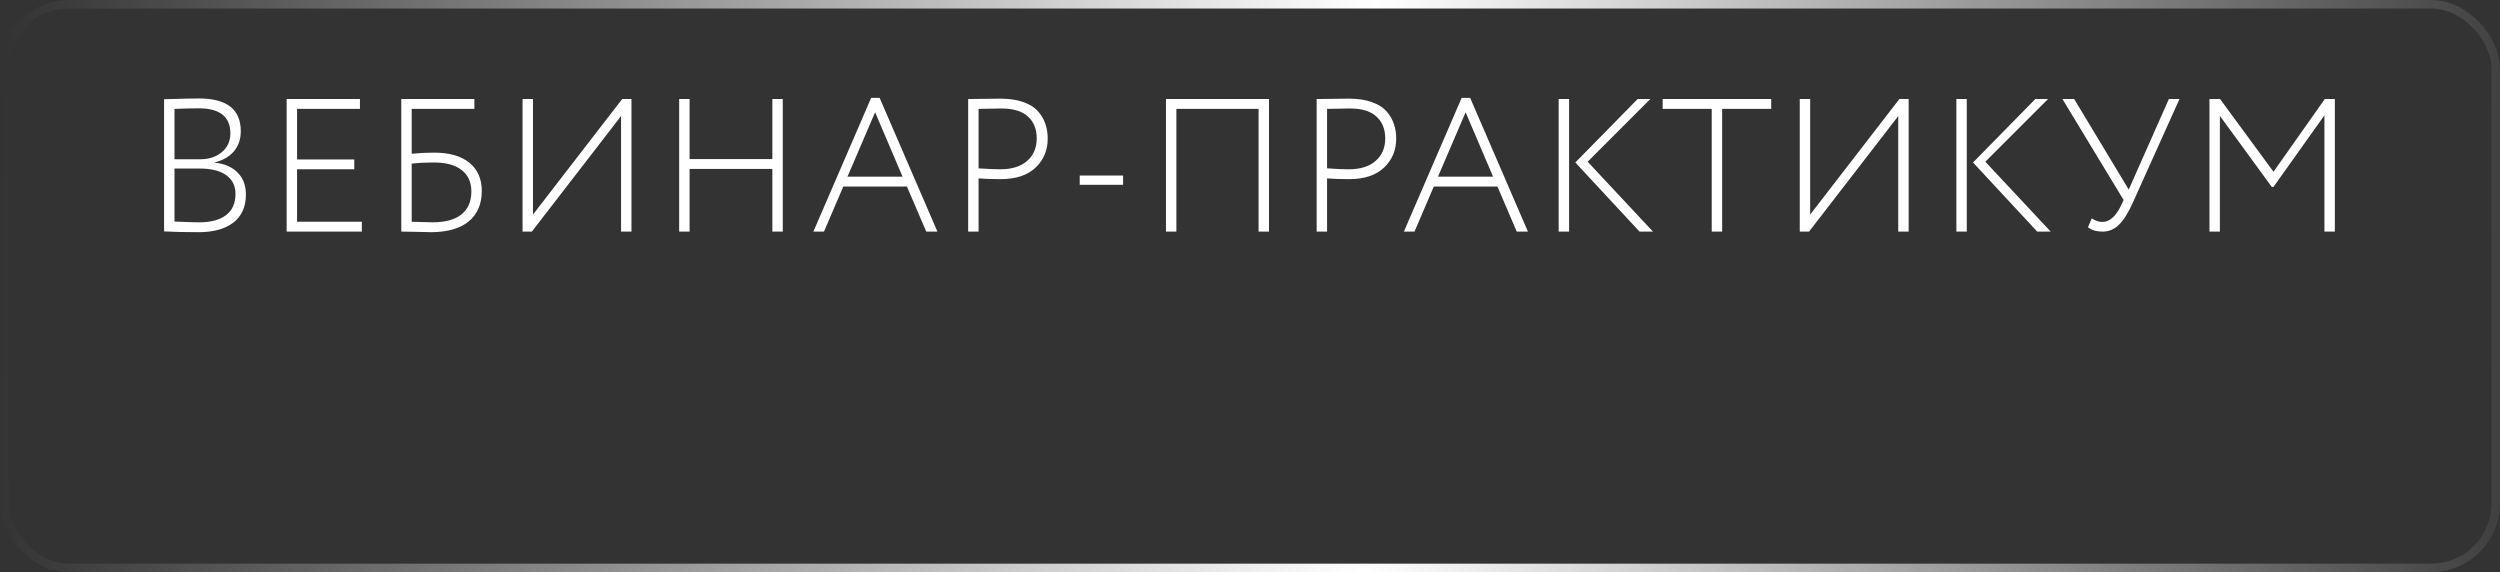 <?xml version="1.0" encoding="UTF-8"?> <svg xmlns="http://www.w3.org/2000/svg" width="1468" height="336" viewBox="0 0 1468 336" fill="none"><rect x="0" y="0" width="1468" height="336" fill="#333333" stroke="none"/> <rect x="2.5" y="2.5" width="1463" height="331" rx="37.975" stroke="url(#paint0_linear_1770_278)" stroke-width="5"></rect> <path d="M96.345 135.889V58.26C106.651 57.964 113.472 57.815 116.809 57.815C133.194 57.815 141.387 64.229 141.387 77.056C141.387 81.801 140.016 85.767 137.272 88.956C134.529 92.07 130.859 94.183 126.262 95.295V95.517C132.045 96.185 136.494 98.15 139.608 101.412C142.796 104.6 144.39 108.863 144.39 114.202C144.39 121.468 141.906 126.992 136.939 130.773C132.045 134.48 125.298 136.334 116.697 136.334C108.542 136.334 101.757 136.185 96.345 135.889ZM117.254 98.965H102.462V130.106C109.876 130.402 114.696 130.55 116.92 130.55C123.815 130.55 129.079 129.142 132.713 126.324C136.42 123.507 138.273 119.355 138.273 113.868C138.273 109.123 136.457 105.453 132.824 102.858C129.191 100.263 124.001 98.965 117.254 98.965ZM116.586 63.599C113.398 63.599 108.69 63.71 102.462 63.932V93.516H117.587C122.703 93.516 126.892 92.144 130.155 89.401C133.565 86.657 135.27 82.95 135.27 78.279C135.27 68.492 129.042 63.599 116.586 63.599ZM212.475 136H168.322V58.149H211.363V63.932H174.439V93.627H208.026V99.41H174.439V130.217H212.475V136ZM235.63 136V58.149H278.559V63.932H241.747V90.29C246.269 89.845 250.644 89.623 254.87 89.623C263.841 89.623 270.737 91.588 275.556 95.517C280.45 99.447 282.896 104.971 282.896 112.089C282.896 119.874 280.301 125.879 275.111 130.106C269.921 134.258 262.581 136.334 253.091 136.334C251.83 136.334 248.605 136.26 243.415 136.111C240.82 136.037 238.225 136 235.63 136ZM254.648 95.406C249.902 95.406 245.602 95.629 241.747 96.073V130.217C249.087 130.439 253.165 130.55 253.98 130.55C261.469 130.55 267.141 128.993 270.996 125.879C274.852 122.765 276.78 118.28 276.78 112.422C276.78 107.01 274.889 102.821 271.108 99.855C267.326 96.889 261.84 95.406 254.648 95.406ZM364.679 68.158L312.296 136H306.847V58.149H312.964V125.991L365.346 58.149H370.796V136H364.679V68.158ZM459.644 136H453.527V99.188H404.925V136H398.808V58.149H404.925V93.404H453.527V58.149H459.644V136ZM483.839 136H477.611L511.532 57.482H516.536L550.457 136H543.896L532.552 109.531H495.183L483.839 136ZM529.994 103.747L513.867 65.934L497.63 103.747H529.994ZM574.621 104.748V136H568.504V58.149C571.544 58.149 574.695 58.112 577.957 58.038C581.219 57.964 584.408 57.926 587.522 57.926C592.712 57.926 597.16 58.594 600.868 59.928C604.649 61.263 607.541 63.08 609.542 65.378C611.544 67.676 612.99 70.16 613.88 72.829C614.77 75.424 615.214 78.279 615.214 81.393C615.214 88.14 612.879 93.775 608.208 98.298C603.463 102.895 596.567 105.193 587.522 105.193C582.406 105.193 578.105 105.045 574.621 104.748ZM588.078 63.71C585.631 63.71 581.145 63.784 574.621 63.932V98.854C579.959 99.225 584.185 99.41 587.299 99.41C594.121 99.41 599.385 97.779 603.092 94.516C606.873 91.254 608.764 86.843 608.764 81.282C608.764 75.795 607.022 71.495 603.537 68.381C600.126 65.267 594.973 63.71 588.078 63.71ZM659.474 108.53H634.006V103.08H659.474V108.53ZM745.156 136H739.039V63.932H690.772V136H684.655V58.149H745.156V136ZM779.258 104.748V136H773.141V58.149C776.181 58.149 779.332 58.112 782.594 58.038C785.857 57.964 789.045 57.926 792.159 57.926C797.349 57.926 801.797 58.594 805.505 59.928C809.286 61.263 812.178 63.08 814.179 65.378C816.181 67.676 817.627 70.16 818.517 72.829C819.407 75.424 819.851 78.279 819.851 81.393C819.851 88.14 817.516 93.775 812.845 98.298C808.1 102.895 801.204 105.193 792.159 105.193C787.043 105.193 782.742 105.045 779.258 104.748ZM792.715 63.71C790.268 63.71 785.782 63.784 779.258 63.932V98.854C784.596 99.225 788.822 99.41 791.936 99.41C798.758 99.41 804.022 97.779 807.729 94.516C811.51 91.254 813.401 86.843 813.401 81.282C813.401 75.795 811.659 71.495 808.174 68.381C804.763 65.267 799.61 63.71 792.715 63.71ZM830.585 136H824.357L858.277 57.482H863.282L897.203 136H890.641L879.297 109.531H841.929L830.585 136ZM876.739 103.747L860.613 65.934L844.375 103.747H876.739ZM961.626 58.149H969.078L932.266 94.961L970.635 136H962.739L925.036 95.406L961.626 58.149ZM921.366 136H915.249V58.149H921.366V136ZM1005.12 63.932H976.32V58.149H1040.05V63.932H1011.24V136H1005.12V63.932ZM1114.65 68.158L1062.26 136H1056.82V58.149H1062.93V125.991L1115.31 58.149H1120.76V136H1114.65V68.158ZM1195.15 58.149H1202.61L1165.79 94.961L1204.16 136H1196.27L1158.56 95.406L1195.15 58.149ZM1154.89 136H1148.78V58.149H1154.89V136ZM1273.56 58.149H1279.79L1252.65 118.428C1249.91 124.656 1247.13 129.142 1244.31 131.885C1241.57 134.628 1238.35 136 1234.64 136C1231.08 136 1228.22 135.147 1226.07 133.442L1228.3 128.215C1230.37 129.624 1232.45 130.328 1234.53 130.328C1238.75 130.328 1242.42 127.066 1245.54 120.541L1246.98 117.427L1211.06 58.149H1217.96L1249.99 111.31L1273.56 58.149ZM1303.52 136H1297.4V58.149H1303.63L1334.99 100.856L1365.13 58.149H1371.03V136H1364.91V67.713L1334.99 109.753H1333.99L1303.52 68.047V136Z" fill="white"></path> <defs> <linearGradient id="paint0_linear_1770_278" x1="-1.59958e-06" y1="151.5" x2="1515.24" y2="185.64" gradientUnits="userSpaceOnUse"> <stop stop-color="white" stop-opacity="0"></stop> <stop offset="0.531" stop-color="white"></stop> <stop offset="1" stop-color="white" stop-opacity="0"></stop> </linearGradient> </defs> </svg> 